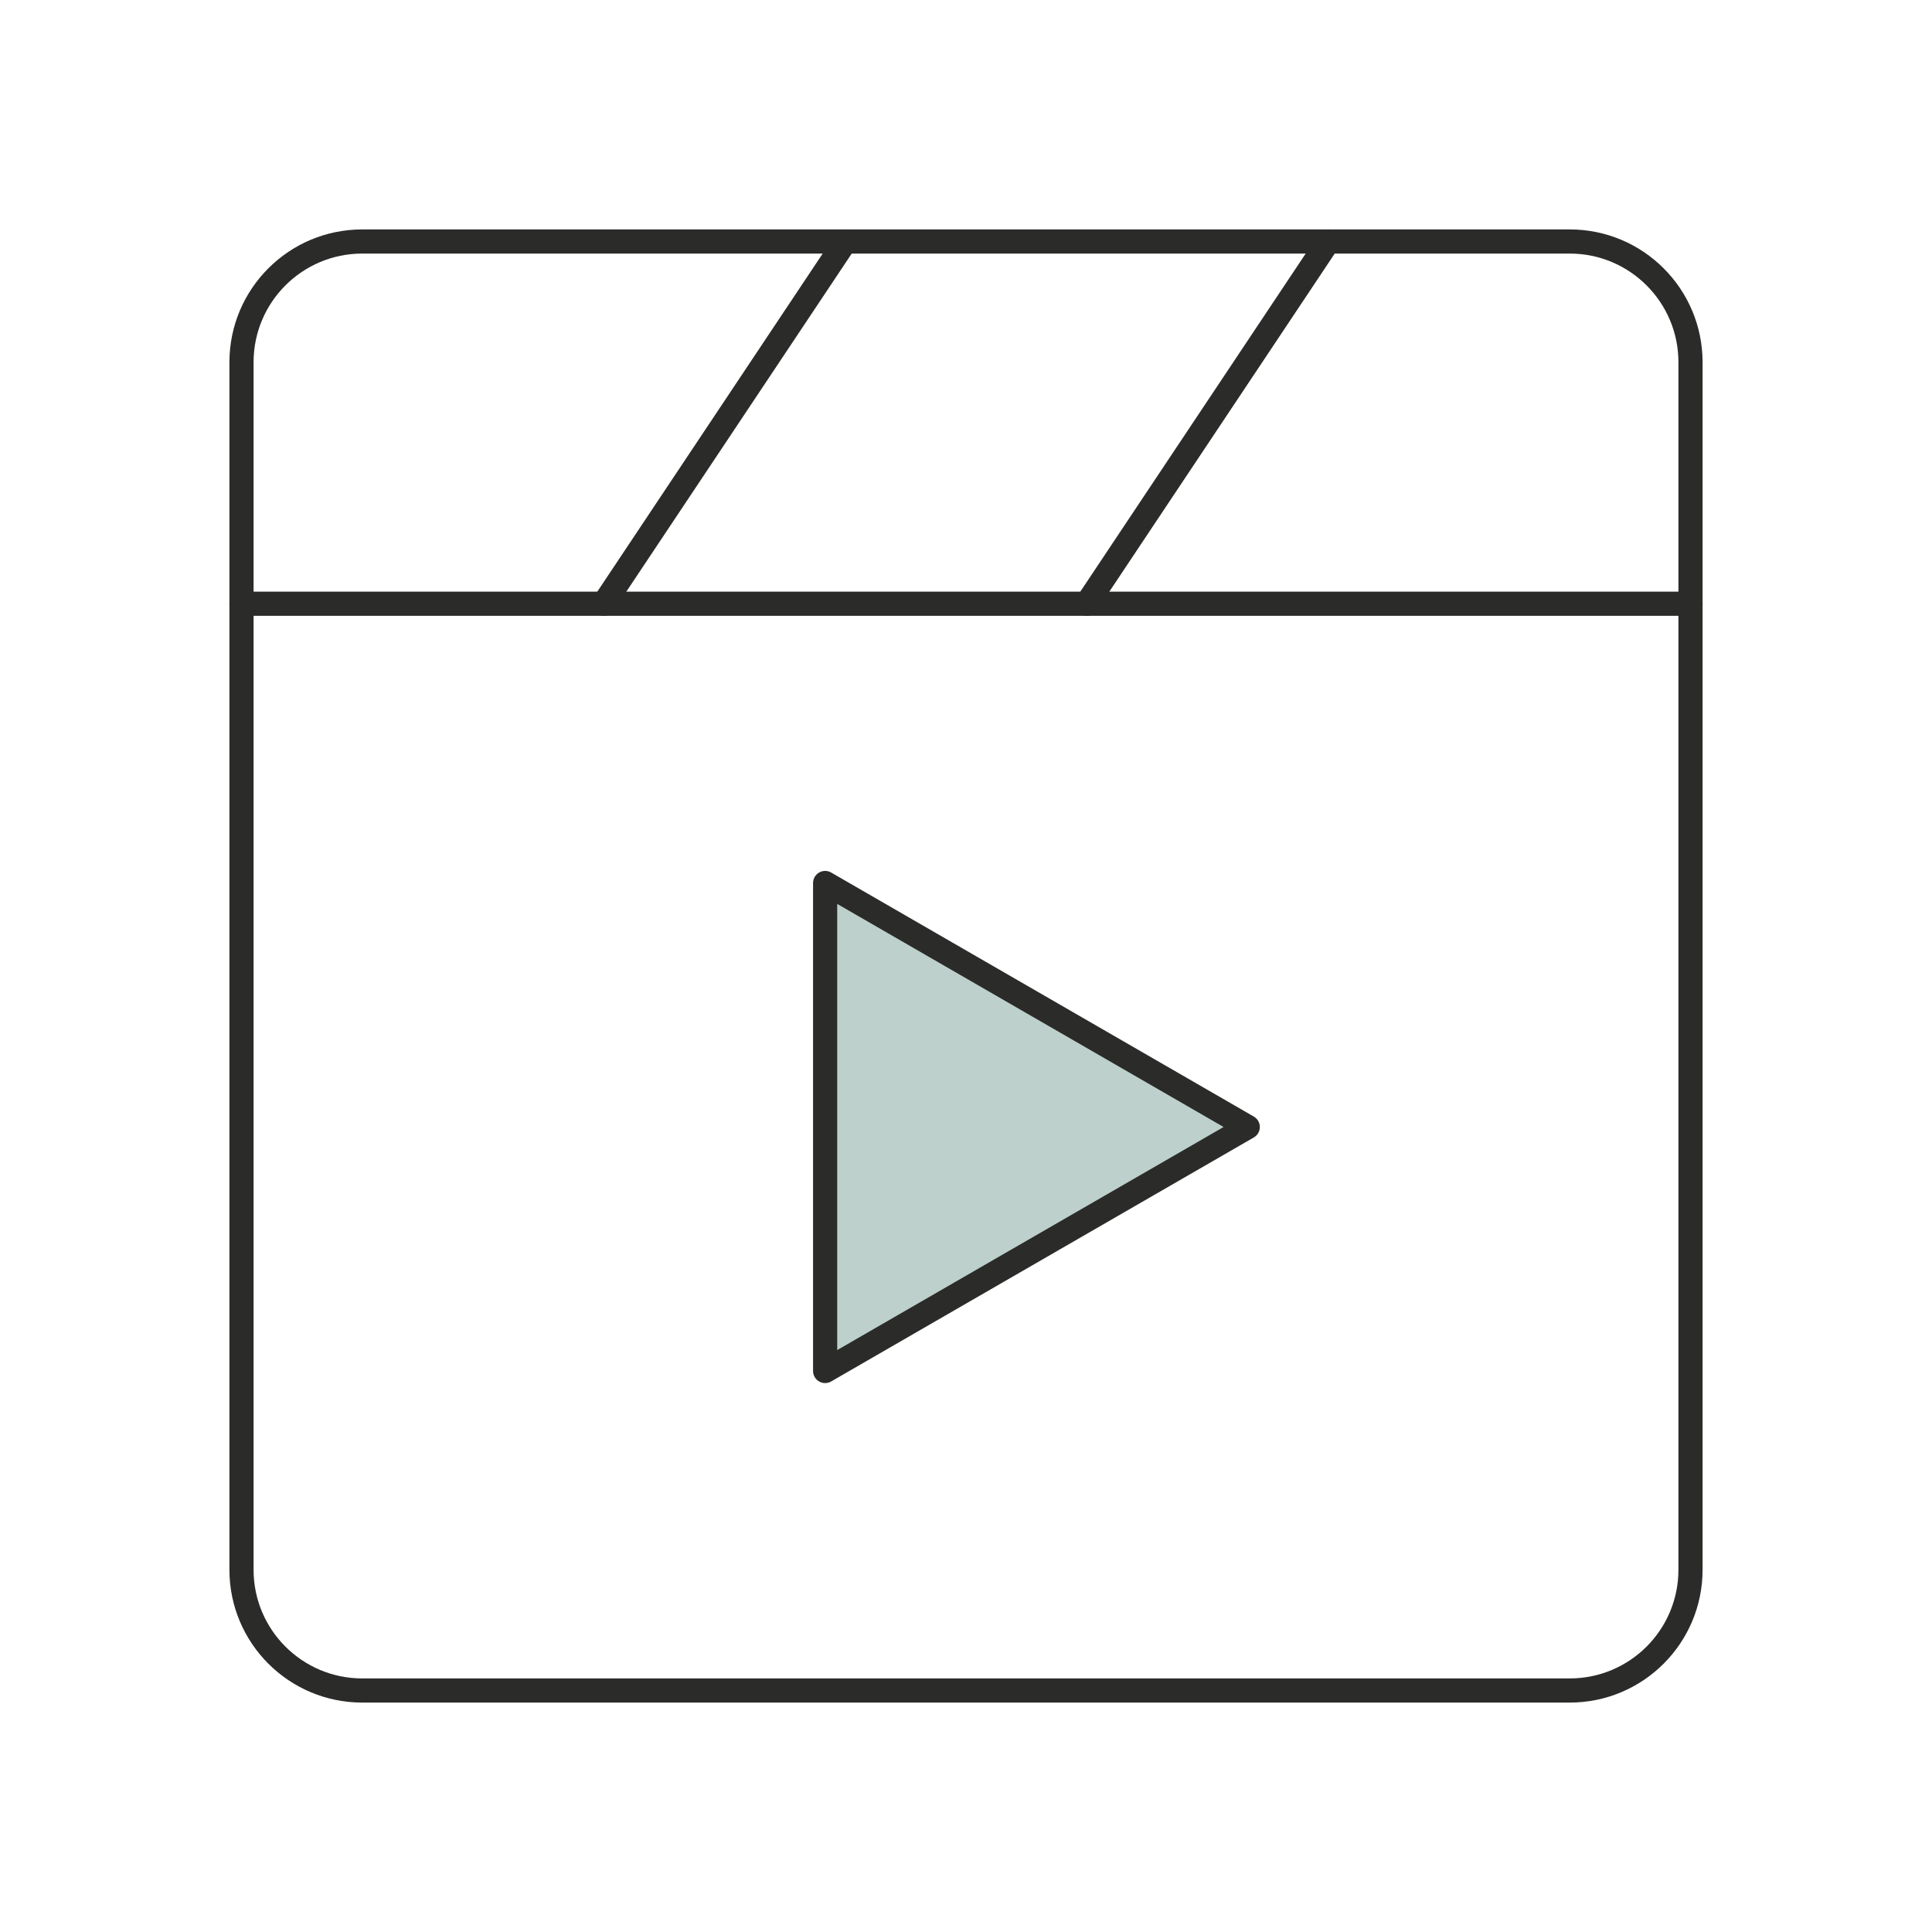 <svg width="80" height="80" viewBox="0 0 80 80" fill="none" xmlns="http://www.w3.org/2000/svg">
<path d="M65 10H15C12.239 10 10 12.239 10 15V65C10 67.761 12.239 70 15 70H65C67.761 70 70 67.761 70 65V15C70 12.239 67.761 10 65 10Z" stroke="#2B2B2A" stroke-linecap="round" stroke-linejoin="round"/>
<path d="M34.167 46.667V36.563L42.917 41.615L51.667 46.667L42.917 51.718L34.167 56.77V46.667Z" fill="#BDD0CB" stroke="#2B2B2A" stroke-linecap="round" stroke-linejoin="round"/>
<path d="M10 25H70" stroke="#2B2B2A" stroke-linecap="round" stroke-linejoin="round"/>
<path d="M55 10L45 25" stroke="#2B2B2A" stroke-linecap="round" stroke-linejoin="round"/>
<path d="M35 10L25 25" stroke="#2B2B2A" stroke-linecap="round" stroke-linejoin="round"/>
</svg>

